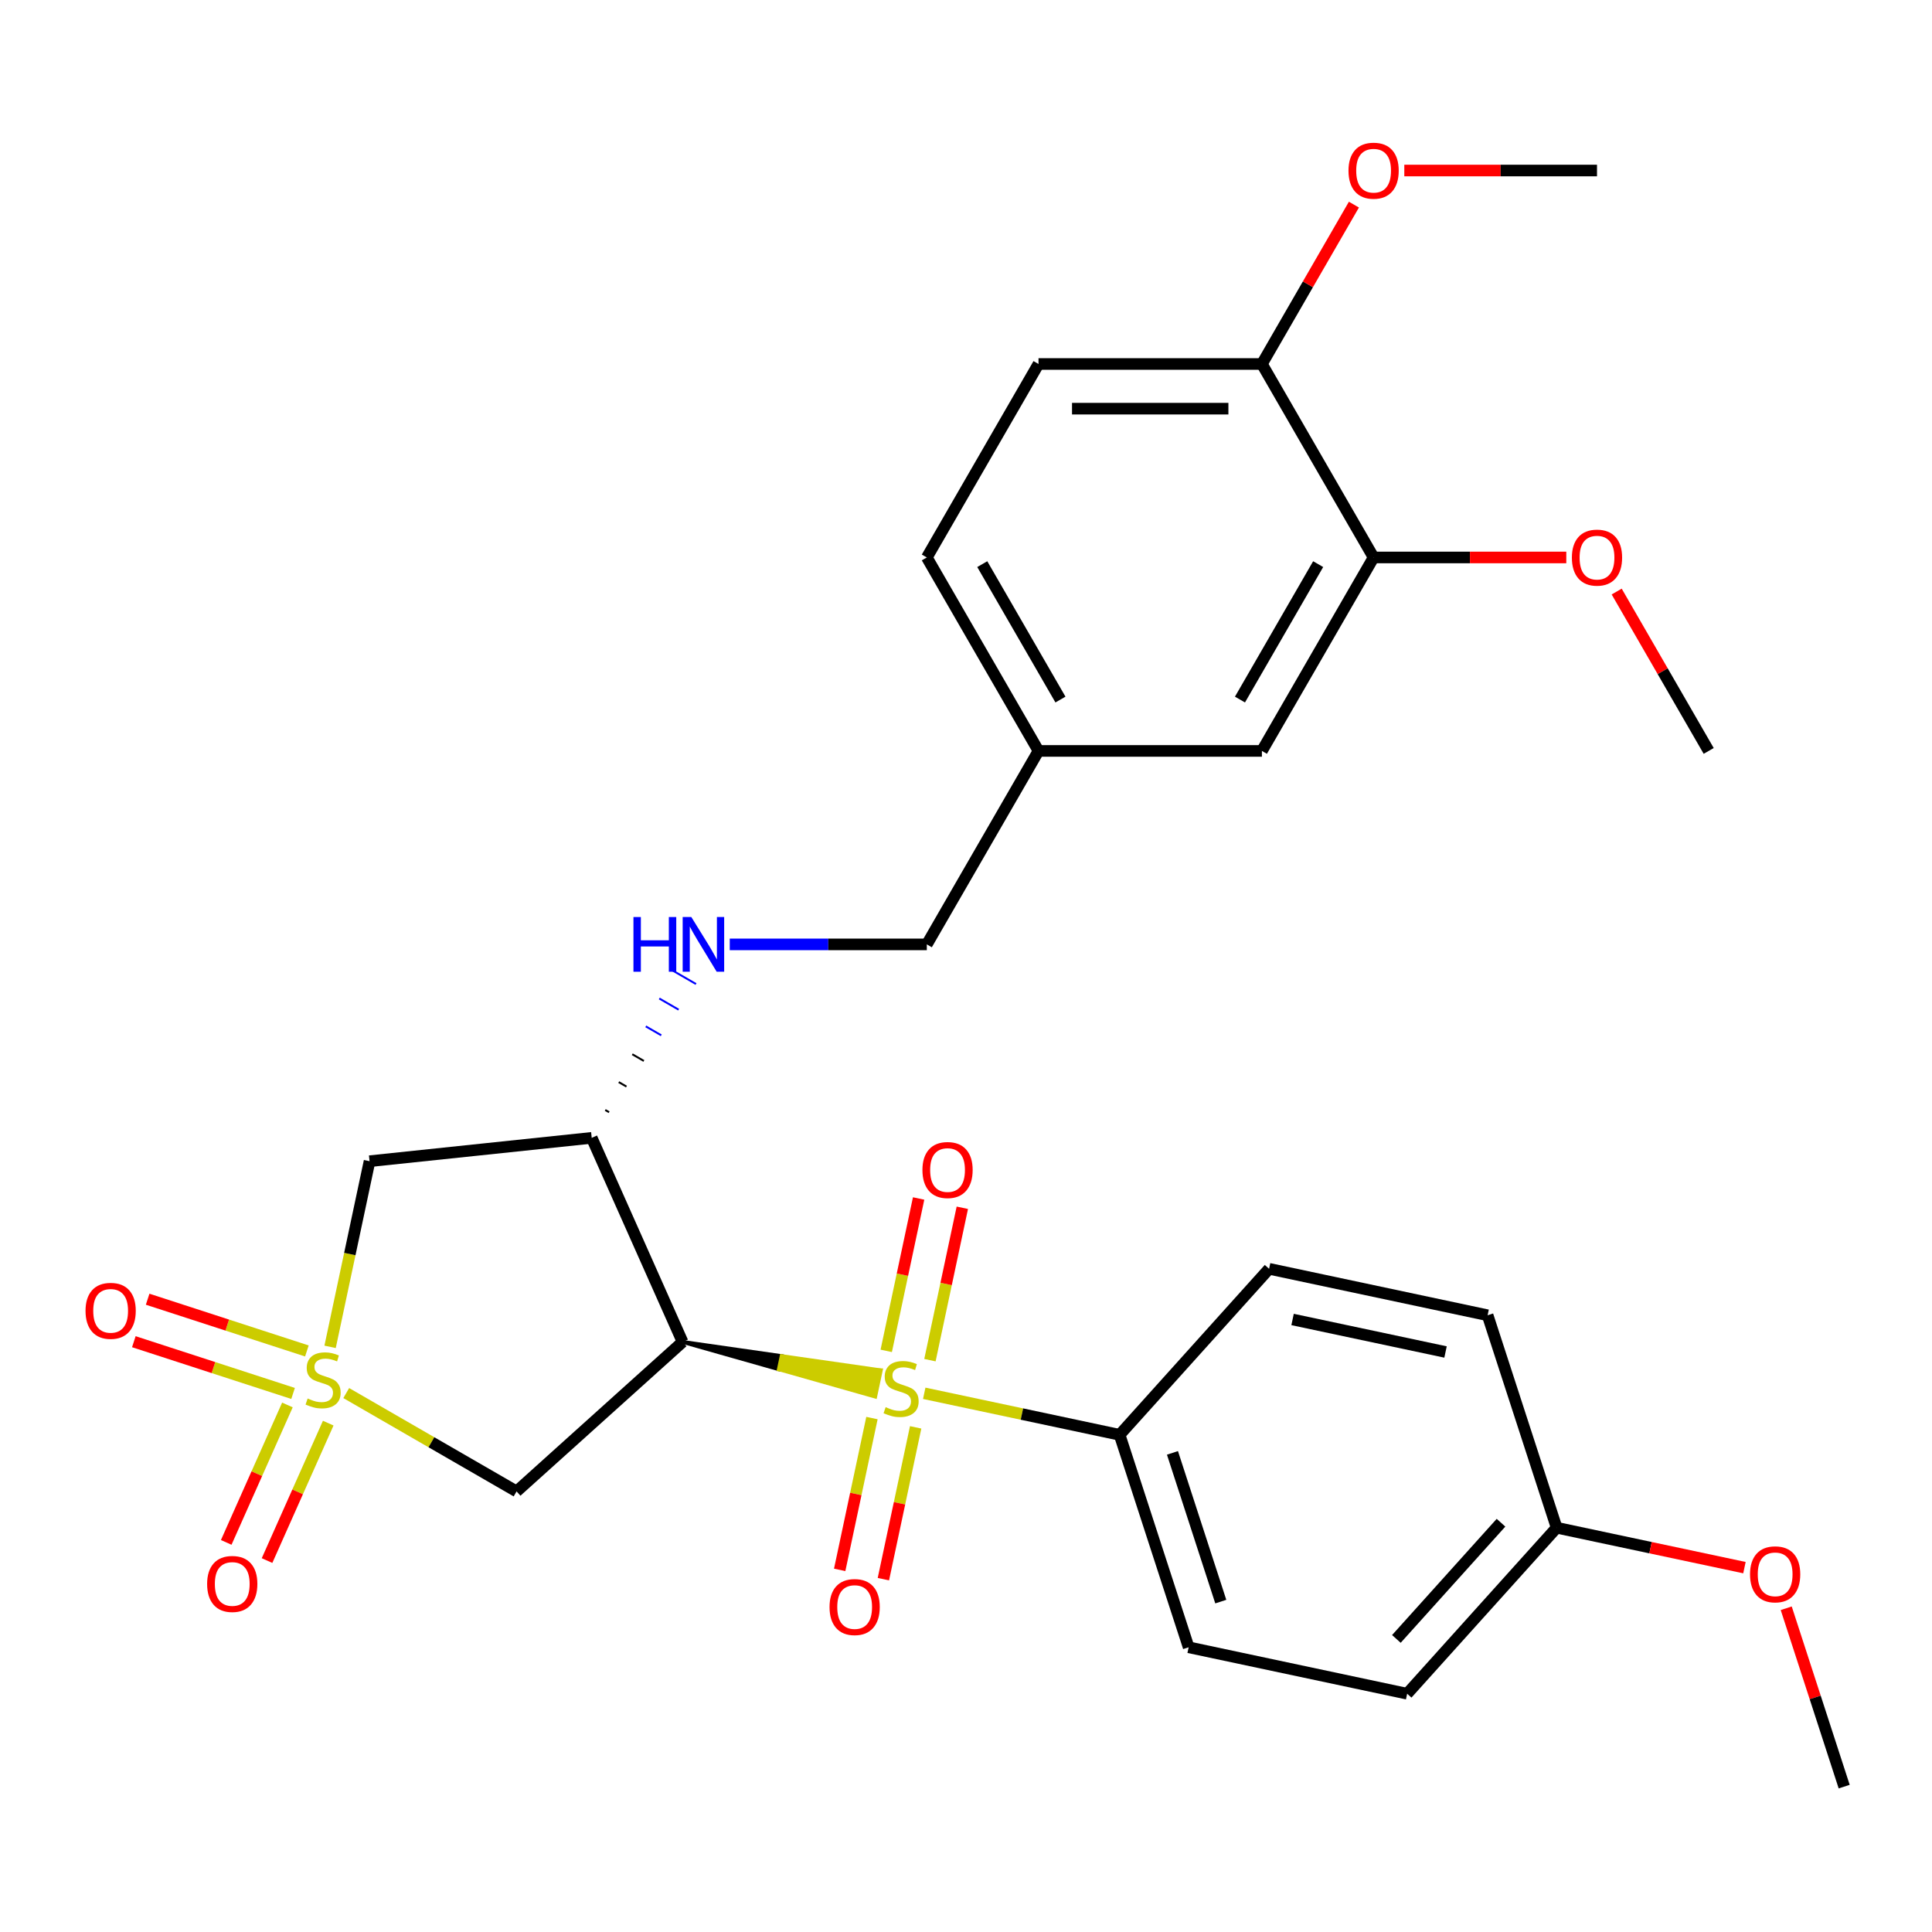 <?xml version='1.0' encoding='iso-8859-1'?>
<svg version='1.1' baseProfile='full'
              xmlns='http://www.w3.org/2000/svg'
                      xmlns:rdkit='http://www.rdkit.org/xml'
                      xmlns:xlink='http://www.w3.org/1999/xlink'
                  xml:space='preserve'
width='1000px' height='1000px' viewBox='0 0 1000 1000'>
<!-- END OF HEADER -->
<rect style='opacity:1.0;fill:#FFFFFF;stroke:none' width='1000' height='1000' x='0' y='0'> </rect>
<path class='bond-2' d='M 179.211,721.049 L 223.294,746.5' style='fill:none;fill-rule:evenodd;stroke:#CCCC00;stroke-width:6px;stroke-linecap:butt;stroke-linejoin:miter;stroke-opacity:1' />
<path class='bond-2' d='M 223.294,746.5 L 267.377,771.952' style='fill:none;fill-rule:evenodd;stroke:#000000;stroke-width:6px;stroke-linecap:butt;stroke-linejoin:miter;stroke-opacity:1' />
<path class='bond-4' d='M 170.856,697.127 L 181.068,649.081' style='fill:none;fill-rule:evenodd;stroke:#CCCC00;stroke-width:6px;stroke-linecap:butt;stroke-linejoin:miter;stroke-opacity:1' />
<path class='bond-4' d='M 181.068,649.081 L 191.28,601.036' style='fill:none;fill-rule:evenodd;stroke:#000000;stroke-width:6px;stroke-linecap:butt;stroke-linejoin:miter;stroke-opacity:1' />
<path class='bond-7' d='M 148.765,727.205 L 132.929,762.773' style='fill:none;fill-rule:evenodd;stroke:#CCCC00;stroke-width:6px;stroke-linecap:butt;stroke-linejoin:miter;stroke-opacity:1' />
<path class='bond-7' d='M 132.929,762.773 L 117.093,798.342' style='fill:none;fill-rule:evenodd;stroke:#FF0000;stroke-width:6px;stroke-linecap:butt;stroke-linejoin:miter;stroke-opacity:1' />
<path class='bond-7' d='M 169.891,736.611 L 154.055,772.179' style='fill:none;fill-rule:evenodd;stroke:#CCCC00;stroke-width:6px;stroke-linecap:butt;stroke-linejoin:miter;stroke-opacity:1' />
<path class='bond-7' d='M 154.055,772.179 L 138.219,807.748' style='fill:none;fill-rule:evenodd;stroke:#FF0000;stroke-width:6px;stroke-linecap:butt;stroke-linejoin:miter;stroke-opacity:1' />
<path class='bond-8' d='M 158.842,699.251 L 117.631,685.861' style='fill:none;fill-rule:evenodd;stroke:#CCCC00;stroke-width:6px;stroke-linecap:butt;stroke-linejoin:miter;stroke-opacity:1' />
<path class='bond-8' d='M 117.631,685.861 L 76.42,672.47' style='fill:none;fill-rule:evenodd;stroke:#FF0000;stroke-width:6px;stroke-linecap:butt;stroke-linejoin:miter;stroke-opacity:1' />
<path class='bond-8' d='M 151.696,721.245 L 110.485,707.854' style='fill:none;fill-rule:evenodd;stroke:#CCCC00;stroke-width:6px;stroke-linecap:butt;stroke-linejoin:miter;stroke-opacity:1' />
<path class='bond-8' d='M 110.485,707.854 L 69.274,694.464' style='fill:none;fill-rule:evenodd;stroke:#FF0000;stroke-width:6px;stroke-linecap:butt;stroke-linejoin:miter;stroke-opacity:1' />
<path class='bond-0' d='M 353.306,694.581 L 403.15,708.722 L 404.593,701.936 Z' style='fill:#000000;fill-rule:evenodd;fill-opacity:1;stroke:#000000;stroke-width:2px;stroke-linecap:butt;stroke-linejoin:miter;stroke-opacity:1;' />
<path class='bond-0' d='M 403.15,708.722 L 455.879,709.291 L 452.994,722.863 Z' style='fill:#CCCC00;fill-rule:evenodd;fill-opacity:1;stroke:#CCCC00;stroke-width:2px;stroke-linecap:butt;stroke-linejoin:miter;stroke-opacity:1;' />
<path class='bond-0' d='M 403.15,708.722 L 404.593,701.936 L 455.879,709.291 Z' style='fill:#CCCC00;fill-rule:evenodd;fill-opacity:1;stroke:#CCCC00;stroke-width:2px;stroke-linecap:butt;stroke-linejoin:miter;stroke-opacity:1;' />
<path class='bond-5' d='M 478.378,721.166 L 528.944,731.914' style='fill:none;fill-rule:evenodd;stroke:#CCCC00;stroke-width:6px;stroke-linecap:butt;stroke-linejoin:miter;stroke-opacity:1' />
<path class='bond-5' d='M 528.944,731.914 L 579.509,742.662' style='fill:none;fill-rule:evenodd;stroke:#000000;stroke-width:6px;stroke-linecap:butt;stroke-linejoin:miter;stroke-opacity:1' />
<path class='bond-9' d='M 451.32,733.988 L 442.969,773.275' style='fill:none;fill-rule:evenodd;stroke:#CCCC00;stroke-width:6px;stroke-linecap:butt;stroke-linejoin:miter;stroke-opacity:1' />
<path class='bond-9' d='M 442.969,773.275 L 434.619,812.563' style='fill:none;fill-rule:evenodd;stroke:#FF0000;stroke-width:6px;stroke-linecap:butt;stroke-linejoin:miter;stroke-opacity:1' />
<path class='bond-9' d='M 473.94,738.796 L 465.59,778.084' style='fill:none;fill-rule:evenodd;stroke:#CCCC00;stroke-width:6px;stroke-linecap:butt;stroke-linejoin:miter;stroke-opacity:1' />
<path class='bond-9' d='M 465.59,778.084 L 457.239,817.371' style='fill:none;fill-rule:evenodd;stroke:#FF0000;stroke-width:6px;stroke-linecap:butt;stroke-linejoin:miter;stroke-opacity:1' />
<path class='bond-10' d='M 481.333,704.015 L 489.716,664.577' style='fill:none;fill-rule:evenodd;stroke:#CCCC00;stroke-width:6px;stroke-linecap:butt;stroke-linejoin:miter;stroke-opacity:1' />
<path class='bond-10' d='M 489.716,664.577 L 498.099,625.14' style='fill:none;fill-rule:evenodd;stroke:#FF0000;stroke-width:6px;stroke-linecap:butt;stroke-linejoin:miter;stroke-opacity:1' />
<path class='bond-10' d='M 458.713,699.207 L 467.096,659.769' style='fill:none;fill-rule:evenodd;stroke:#CCCC00;stroke-width:6px;stroke-linecap:butt;stroke-linejoin:miter;stroke-opacity:1' />
<path class='bond-10' d='M 467.096,659.769 L 475.478,620.332' style='fill:none;fill-rule:evenodd;stroke:#FF0000;stroke-width:6px;stroke-linecap:butt;stroke-linejoin:miter;stroke-opacity:1' />
<path class='bond-1' d='M 353.306,694.581 L 267.377,771.952' style='fill:none;fill-rule:evenodd;stroke:#000000;stroke-width:6px;stroke-linecap:butt;stroke-linejoin:miter;stroke-opacity:1' />
<path class='bond-29' d='M 353.306,694.581 L 306.275,588.949' style='fill:none;fill-rule:evenodd;stroke:#000000;stroke-width:6px;stroke-linecap:butt;stroke-linejoin:miter;stroke-opacity:1' />
<path class='bond-3' d='M 306.275,588.949 L 191.28,601.036' style='fill:none;fill-rule:evenodd;stroke:#000000;stroke-width:6px;stroke-linecap:butt;stroke-linejoin:miter;stroke-opacity:1' />
<path class='bond-6' d='M 315.272,575.68 L 313.269,574.523' style='fill:none;fill-rule:evenodd;stroke:#000000;stroke-width:1.0px;stroke-linecap:butt;stroke-linejoin:miter;stroke-opacity:1' />
<path class='bond-6' d='M 324.268,562.41 L 320.263,560.097' style='fill:none;fill-rule:evenodd;stroke:#000000;stroke-width:1.0px;stroke-linecap:butt;stroke-linejoin:miter;stroke-opacity:1' />
<path class='bond-6' d='M 333.265,549.14 L 327.256,545.672' style='fill:none;fill-rule:evenodd;stroke:#000000;stroke-width:1.0px;stroke-linecap:butt;stroke-linejoin:miter;stroke-opacity:1' />
<path class='bond-6' d='M 342.261,535.871 L 334.25,531.246' style='fill:none;fill-rule:evenodd;stroke:#0000FF;stroke-width:1.0px;stroke-linecap:butt;stroke-linejoin:miter;stroke-opacity:1' />
<path class='bond-6' d='M 351.257,522.601 L 341.244,516.82' style='fill:none;fill-rule:evenodd;stroke:#0000FF;stroke-width:1.0px;stroke-linecap:butt;stroke-linejoin:miter;stroke-opacity:1' />
<path class='bond-6' d='M 360.254,509.332 L 348.237,502.394' style='fill:none;fill-rule:evenodd;stroke:#0000FF;stroke-width:1.0px;stroke-linecap:butt;stroke-linejoin:miter;stroke-opacity:1' />
<path class='bond-14' d='M 579.509,742.662 L 615.24,852.631' style='fill:none;fill-rule:evenodd;stroke:#000000;stroke-width:6px;stroke-linecap:butt;stroke-linejoin:miter;stroke-opacity:1' />
<path class='bond-14' d='M 606.863,752.011 L 631.875,828.99' style='fill:none;fill-rule:evenodd;stroke:#000000;stroke-width:6px;stroke-linecap:butt;stroke-linejoin:miter;stroke-opacity:1' />
<path class='bond-15' d='M 579.509,742.662 L 656.88,656.733' style='fill:none;fill-rule:evenodd;stroke:#000000;stroke-width:6px;stroke-linecap:butt;stroke-linejoin:miter;stroke-opacity:1' />
<path class='bond-18' d='M 377.72,488.812 L 428.719,488.812' style='fill:none;fill-rule:evenodd;stroke:#0000FF;stroke-width:6px;stroke-linecap:butt;stroke-linejoin:miter;stroke-opacity:1' />
<path class='bond-18' d='M 428.719,488.812 L 479.718,488.812' style='fill:none;fill-rule:evenodd;stroke:#000000;stroke-width:6px;stroke-linecap:butt;stroke-linejoin:miter;stroke-opacity:1' />
<path class='bond-11' d='M 710.975,288.538 L 653.161,388.675' style='fill:none;fill-rule:evenodd;stroke:#000000;stroke-width:6px;stroke-linecap:butt;stroke-linejoin:miter;stroke-opacity:1' />
<path class='bond-11' d='M 682.276,291.995 L 641.806,362.091' style='fill:none;fill-rule:evenodd;stroke:#000000;stroke-width:6px;stroke-linecap:butt;stroke-linejoin:miter;stroke-opacity:1' />
<path class='bond-21' d='M 710.975,288.538 L 760.844,288.538' style='fill:none;fill-rule:evenodd;stroke:#000000;stroke-width:6px;stroke-linecap:butt;stroke-linejoin:miter;stroke-opacity:1' />
<path class='bond-21' d='M 760.844,288.538 L 810.713,288.538' style='fill:none;fill-rule:evenodd;stroke:#FF0000;stroke-width:6px;stroke-linecap:butt;stroke-linejoin:miter;stroke-opacity:1' />
<path class='bond-31' d='M 710.975,288.538 L 653.161,188.4' style='fill:none;fill-rule:evenodd;stroke:#000000;stroke-width:6px;stroke-linecap:butt;stroke-linejoin:miter;stroke-opacity:1' />
<path class='bond-12' d='M 653.161,188.4 L 537.532,188.4' style='fill:none;fill-rule:evenodd;stroke:#000000;stroke-width:6px;stroke-linecap:butt;stroke-linejoin:miter;stroke-opacity:1' />
<path class='bond-12' d='M 635.817,211.526 L 554.877,211.526' style='fill:none;fill-rule:evenodd;stroke:#000000;stroke-width:6px;stroke-linecap:butt;stroke-linejoin:miter;stroke-opacity:1' />
<path class='bond-24' d='M 653.161,188.4 L 676.973,147.157' style='fill:none;fill-rule:evenodd;stroke:#000000;stroke-width:6px;stroke-linecap:butt;stroke-linejoin:miter;stroke-opacity:1' />
<path class='bond-24' d='M 676.973,147.157 L 700.784,105.914' style='fill:none;fill-rule:evenodd;stroke:#FF0000;stroke-width:6px;stroke-linecap:butt;stroke-linejoin:miter;stroke-opacity:1' />
<path class='bond-13' d='M 653.161,388.675 L 537.532,388.675' style='fill:none;fill-rule:evenodd;stroke:#000000;stroke-width:6px;stroke-linecap:butt;stroke-linejoin:miter;stroke-opacity:1' />
<path class='bond-22' d='M 615.24,852.631 L 728.342,876.672' style='fill:none;fill-rule:evenodd;stroke:#000000;stroke-width:6px;stroke-linecap:butt;stroke-linejoin:miter;stroke-opacity:1' />
<path class='bond-23' d='M 656.88,656.733 L 769.981,680.774' style='fill:none;fill-rule:evenodd;stroke:#000000;stroke-width:6px;stroke-linecap:butt;stroke-linejoin:miter;stroke-opacity:1' />
<path class='bond-23' d='M 669.037,682.96 L 748.208,699.788' style='fill:none;fill-rule:evenodd;stroke:#000000;stroke-width:6px;stroke-linecap:butt;stroke-linejoin:miter;stroke-opacity:1' />
<path class='bond-16' d='M 537.532,188.4 L 479.718,288.538' style='fill:none;fill-rule:evenodd;stroke:#000000;stroke-width:6px;stroke-linecap:butt;stroke-linejoin:miter;stroke-opacity:1' />
<path class='bond-17' d='M 537.532,388.675 L 479.718,488.812' style='fill:none;fill-rule:evenodd;stroke:#000000;stroke-width:6px;stroke-linecap:butt;stroke-linejoin:miter;stroke-opacity:1' />
<path class='bond-20' d='M 537.532,388.675 L 479.718,288.538' style='fill:none;fill-rule:evenodd;stroke:#000000;stroke-width:6px;stroke-linecap:butt;stroke-linejoin:miter;stroke-opacity:1' />
<path class='bond-20' d='M 548.888,362.091 L 508.418,291.995' style='fill:none;fill-rule:evenodd;stroke:#000000;stroke-width:6px;stroke-linecap:butt;stroke-linejoin:miter;stroke-opacity:1' />
<path class='bond-19' d='M 805.713,790.743 L 769.981,680.774' style='fill:none;fill-rule:evenodd;stroke:#000000;stroke-width:6px;stroke-linecap:butt;stroke-linejoin:miter;stroke-opacity:1' />
<path class='bond-25' d='M 805.713,790.743 L 854.318,801.074' style='fill:none;fill-rule:evenodd;stroke:#000000;stroke-width:6px;stroke-linecap:butt;stroke-linejoin:miter;stroke-opacity:1' />
<path class='bond-25' d='M 854.318,801.074 L 902.924,811.406' style='fill:none;fill-rule:evenodd;stroke:#FF0000;stroke-width:6px;stroke-linecap:butt;stroke-linejoin:miter;stroke-opacity:1' />
<path class='bond-30' d='M 805.713,790.743 L 728.342,876.672' style='fill:none;fill-rule:evenodd;stroke:#000000;stroke-width:6px;stroke-linecap:butt;stroke-linejoin:miter;stroke-opacity:1' />
<path class='bond-30' d='M 776.921,788.158 L 722.762,848.308' style='fill:none;fill-rule:evenodd;stroke:#000000;stroke-width:6px;stroke-linecap:butt;stroke-linejoin:miter;stroke-opacity:1' />
<path class='bond-26' d='M 836.794,306.188 L 860.606,347.432' style='fill:none;fill-rule:evenodd;stroke:#FF0000;stroke-width:6px;stroke-linecap:butt;stroke-linejoin:miter;stroke-opacity:1' />
<path class='bond-26' d='M 860.606,347.432 L 884.418,388.675' style='fill:none;fill-rule:evenodd;stroke:#000000;stroke-width:6px;stroke-linecap:butt;stroke-linejoin:miter;stroke-opacity:1' />
<path class='bond-27' d='M 726.866,88.263 L 776.735,88.263' style='fill:none;fill-rule:evenodd;stroke:#FF0000;stroke-width:6px;stroke-linecap:butt;stroke-linejoin:miter;stroke-opacity:1' />
<path class='bond-27' d='M 776.735,88.263 L 826.604,88.263' style='fill:none;fill-rule:evenodd;stroke:#000000;stroke-width:6px;stroke-linecap:butt;stroke-linejoin:miter;stroke-opacity:1' />
<path class='bond-28' d='M 924.549,832.434 L 939.547,878.594' style='fill:none;fill-rule:evenodd;stroke:#FF0000;stroke-width:6px;stroke-linecap:butt;stroke-linejoin:miter;stroke-opacity:1' />
<path class='bond-28' d='M 939.547,878.594 L 954.545,924.753' style='fill:none;fill-rule:evenodd;stroke:#000000;stroke-width:6px;stroke-linecap:butt;stroke-linejoin:miter;stroke-opacity:1' />
<path  class='atom-0' d='M 159.24 723.857
Q 159.56 723.977, 160.88 724.537
Q 162.2 725.097, 163.64 725.457
Q 165.12 725.777, 166.56 725.777
Q 169.24 725.777, 170.8 724.497
Q 172.36 723.177, 172.36 720.897
Q 172.36 719.337, 171.56 718.377
Q 170.8 717.417, 169.6 716.897
Q 168.4 716.377, 166.4 715.777
Q 163.88 715.017, 162.36 714.297
Q 160.88 713.577, 159.8 712.057
Q 158.76 710.537, 158.76 707.977
Q 158.76 704.417, 161.16 702.217
Q 163.6 700.017, 168.4 700.017
Q 171.68 700.017, 175.4 701.577
L 174.48 704.657
Q 171.08 703.257, 168.52 703.257
Q 165.76 703.257, 164.24 704.417
Q 162.72 705.537, 162.76 707.497
Q 162.76 709.017, 163.52 709.937
Q 164.32 710.857, 165.44 711.377
Q 166.6 711.897, 168.52 712.497
Q 171.08 713.297, 172.6 714.097
Q 174.12 714.897, 175.2 716.537
Q 176.32 718.137, 176.32 720.897
Q 176.32 724.817, 173.68 726.937
Q 171.08 729.017, 166.72 729.017
Q 164.2 729.017, 162.28 728.457
Q 160.4 727.937, 158.16 727.017
L 159.24 723.857
' fill='#CCCC00'/>
<path  class='atom-1' d='M 458.408 728.342
Q 458.728 728.462, 460.048 729.022
Q 461.368 729.582, 462.808 729.942
Q 464.288 730.262, 465.728 730.262
Q 468.408 730.262, 469.968 728.982
Q 471.528 727.662, 471.528 725.382
Q 471.528 723.822, 470.728 722.862
Q 469.968 721.902, 468.768 721.382
Q 467.568 720.862, 465.568 720.262
Q 463.048 719.502, 461.528 718.782
Q 460.048 718.062, 458.968 716.542
Q 457.928 715.022, 457.928 712.462
Q 457.928 708.902, 460.328 706.702
Q 462.768 704.502, 467.568 704.502
Q 470.848 704.502, 474.568 706.062
L 473.648 709.142
Q 470.248 707.742, 467.688 707.742
Q 464.928 707.742, 463.408 708.902
Q 461.888 710.022, 461.928 711.982
Q 461.928 713.502, 462.688 714.422
Q 463.488 715.342, 464.608 715.862
Q 465.768 716.382, 467.688 716.982
Q 470.248 717.782, 471.768 718.582
Q 473.288 719.382, 474.368 721.022
Q 475.488 722.622, 475.488 725.382
Q 475.488 729.302, 472.848 731.422
Q 470.248 733.502, 465.888 733.502
Q 463.368 733.502, 461.448 732.942
Q 459.568 732.422, 457.328 731.502
L 458.408 728.342
' fill='#CCCC00'/>
<path  class='atom-7' d='M 327.87 474.652
L 331.71 474.652
L 331.71 486.692
L 346.19 486.692
L 346.19 474.652
L 350.03 474.652
L 350.03 502.972
L 346.19 502.972
L 346.19 489.892
L 331.71 489.892
L 331.71 502.972
L 327.87 502.972
L 327.87 474.652
' fill='#0000FF'/>
<path  class='atom-7' d='M 357.83 474.652
L 367.11 489.652
Q 368.03 491.132, 369.51 493.812
Q 370.99 496.492, 371.07 496.652
L 371.07 474.652
L 374.83 474.652
L 374.83 502.972
L 370.95 502.972
L 360.99 486.572
Q 359.83 484.652, 358.59 482.452
Q 357.39 480.252, 357.03 479.572
L 357.03 502.972
L 353.35 502.972
L 353.35 474.652
L 357.83 474.652
' fill='#0000FF'/>
<path  class='atom-8' d='M 107.21 819.849
Q 107.21 813.049, 110.57 809.249
Q 113.93 805.449, 120.21 805.449
Q 126.49 805.449, 129.85 809.249
Q 133.21 813.049, 133.21 819.849
Q 133.21 826.729, 129.81 830.649
Q 126.41 834.529, 120.21 834.529
Q 113.97 834.529, 110.57 830.649
Q 107.21 826.769, 107.21 819.849
M 120.21 831.329
Q 124.53 831.329, 126.85 828.449
Q 129.21 825.529, 129.21 819.849
Q 129.21 814.289, 126.85 811.489
Q 124.53 808.649, 120.21 808.649
Q 115.89 808.649, 113.53 811.449
Q 111.21 814.249, 111.21 819.849
Q 111.21 825.569, 113.53 828.449
Q 115.89 831.329, 120.21 831.329
' fill='#FF0000'/>
<path  class='atom-9' d='M 44.271 678.486
Q 44.271 671.686, 47.631 667.886
Q 50.991 664.086, 57.271 664.086
Q 63.551 664.086, 66.911 667.886
Q 70.271 671.686, 70.271 678.486
Q 70.271 685.366, 66.871 689.286
Q 63.471 693.166, 57.271 693.166
Q 51.031 693.166, 47.631 689.286
Q 44.271 685.406, 44.271 678.486
M 57.271 689.966
Q 61.591 689.966, 63.911 687.086
Q 66.271 684.166, 66.271 678.486
Q 66.271 672.926, 63.911 670.126
Q 61.591 667.286, 57.271 667.286
Q 52.951 667.286, 50.591 670.086
Q 48.271 672.886, 48.271 678.486
Q 48.271 684.206, 50.591 687.086
Q 52.951 689.966, 57.271 689.966
' fill='#FF0000'/>
<path  class='atom-10' d='M 429.367 831.803
Q 429.367 825.003, 432.727 821.203
Q 436.087 817.403, 442.367 817.403
Q 448.647 817.403, 452.007 821.203
Q 455.367 825.003, 455.367 831.803
Q 455.367 838.683, 451.967 842.603
Q 448.567 846.483, 442.367 846.483
Q 436.127 846.483, 432.727 842.603
Q 429.367 838.723, 429.367 831.803
M 442.367 843.283
Q 446.687 843.283, 449.007 840.403
Q 451.367 837.483, 451.367 831.803
Q 451.367 826.243, 449.007 823.443
Q 446.687 820.603, 442.367 820.603
Q 438.047 820.603, 435.687 823.403
Q 433.367 826.203, 433.367 831.803
Q 433.367 837.523, 435.687 840.403
Q 438.047 843.283, 442.367 843.283
' fill='#FF0000'/>
<path  class='atom-11' d='M 477.448 605.6
Q 477.448 598.8, 480.808 595
Q 484.168 591.2, 490.448 591.2
Q 496.728 591.2, 500.088 595
Q 503.448 598.8, 503.448 605.6
Q 503.448 612.48, 500.048 616.4
Q 496.648 620.28, 490.448 620.28
Q 484.208 620.28, 480.808 616.4
Q 477.448 612.52, 477.448 605.6
M 490.448 617.08
Q 494.768 617.08, 497.088 614.2
Q 499.448 611.28, 499.448 605.6
Q 499.448 600.04, 497.088 597.24
Q 494.768 594.4, 490.448 594.4
Q 486.128 594.4, 483.768 597.2
Q 481.448 600, 481.448 605.6
Q 481.448 611.32, 483.768 614.2
Q 486.128 617.08, 490.448 617.08
' fill='#FF0000'/>
<path  class='atom-22' d='M 813.604 288.618
Q 813.604 281.818, 816.964 278.018
Q 820.324 274.218, 826.604 274.218
Q 832.884 274.218, 836.244 278.018
Q 839.604 281.818, 839.604 288.618
Q 839.604 295.498, 836.204 299.418
Q 832.804 303.298, 826.604 303.298
Q 820.364 303.298, 816.964 299.418
Q 813.604 295.538, 813.604 288.618
M 826.604 300.098
Q 830.924 300.098, 833.244 297.218
Q 835.604 294.298, 835.604 288.618
Q 835.604 283.058, 833.244 280.258
Q 830.924 277.418, 826.604 277.418
Q 822.284 277.418, 819.924 280.218
Q 817.604 283.018, 817.604 288.618
Q 817.604 294.338, 819.924 297.218
Q 822.284 300.098, 826.604 300.098
' fill='#FF0000'/>
<path  class='atom-25' d='M 697.975 88.343
Q 697.975 81.543, 701.335 77.743
Q 704.695 73.943, 710.975 73.943
Q 717.255 73.943, 720.615 77.743
Q 723.975 81.543, 723.975 88.343
Q 723.975 95.223, 720.575 99.143
Q 717.175 103.023, 710.975 103.023
Q 704.735 103.023, 701.335 99.143
Q 697.975 95.263, 697.975 88.343
M 710.975 99.823
Q 715.295 99.823, 717.615 96.943
Q 719.975 94.023, 719.975 88.343
Q 719.975 82.783, 717.615 79.983
Q 715.295 77.143, 710.975 77.143
Q 706.655 77.143, 704.295 79.943
Q 701.975 82.743, 701.975 88.343
Q 701.975 94.063, 704.295 96.943
Q 706.655 99.823, 710.975 99.823
' fill='#FF0000'/>
<path  class='atom-26' d='M 905.814 814.864
Q 905.814 808.064, 909.174 804.264
Q 912.534 800.464, 918.814 800.464
Q 925.094 800.464, 928.454 804.264
Q 931.814 808.064, 931.814 814.864
Q 931.814 821.744, 928.414 825.664
Q 925.014 829.544, 918.814 829.544
Q 912.574 829.544, 909.174 825.664
Q 905.814 821.784, 905.814 814.864
M 918.814 826.344
Q 923.134 826.344, 925.454 823.464
Q 927.814 820.544, 927.814 814.864
Q 927.814 809.304, 925.454 806.504
Q 923.134 803.664, 918.814 803.664
Q 914.494 803.664, 912.134 806.464
Q 909.814 809.264, 909.814 814.864
Q 909.814 820.584, 912.134 823.464
Q 914.494 826.344, 918.814 826.344
' fill='#FF0000'/>
</svg>
